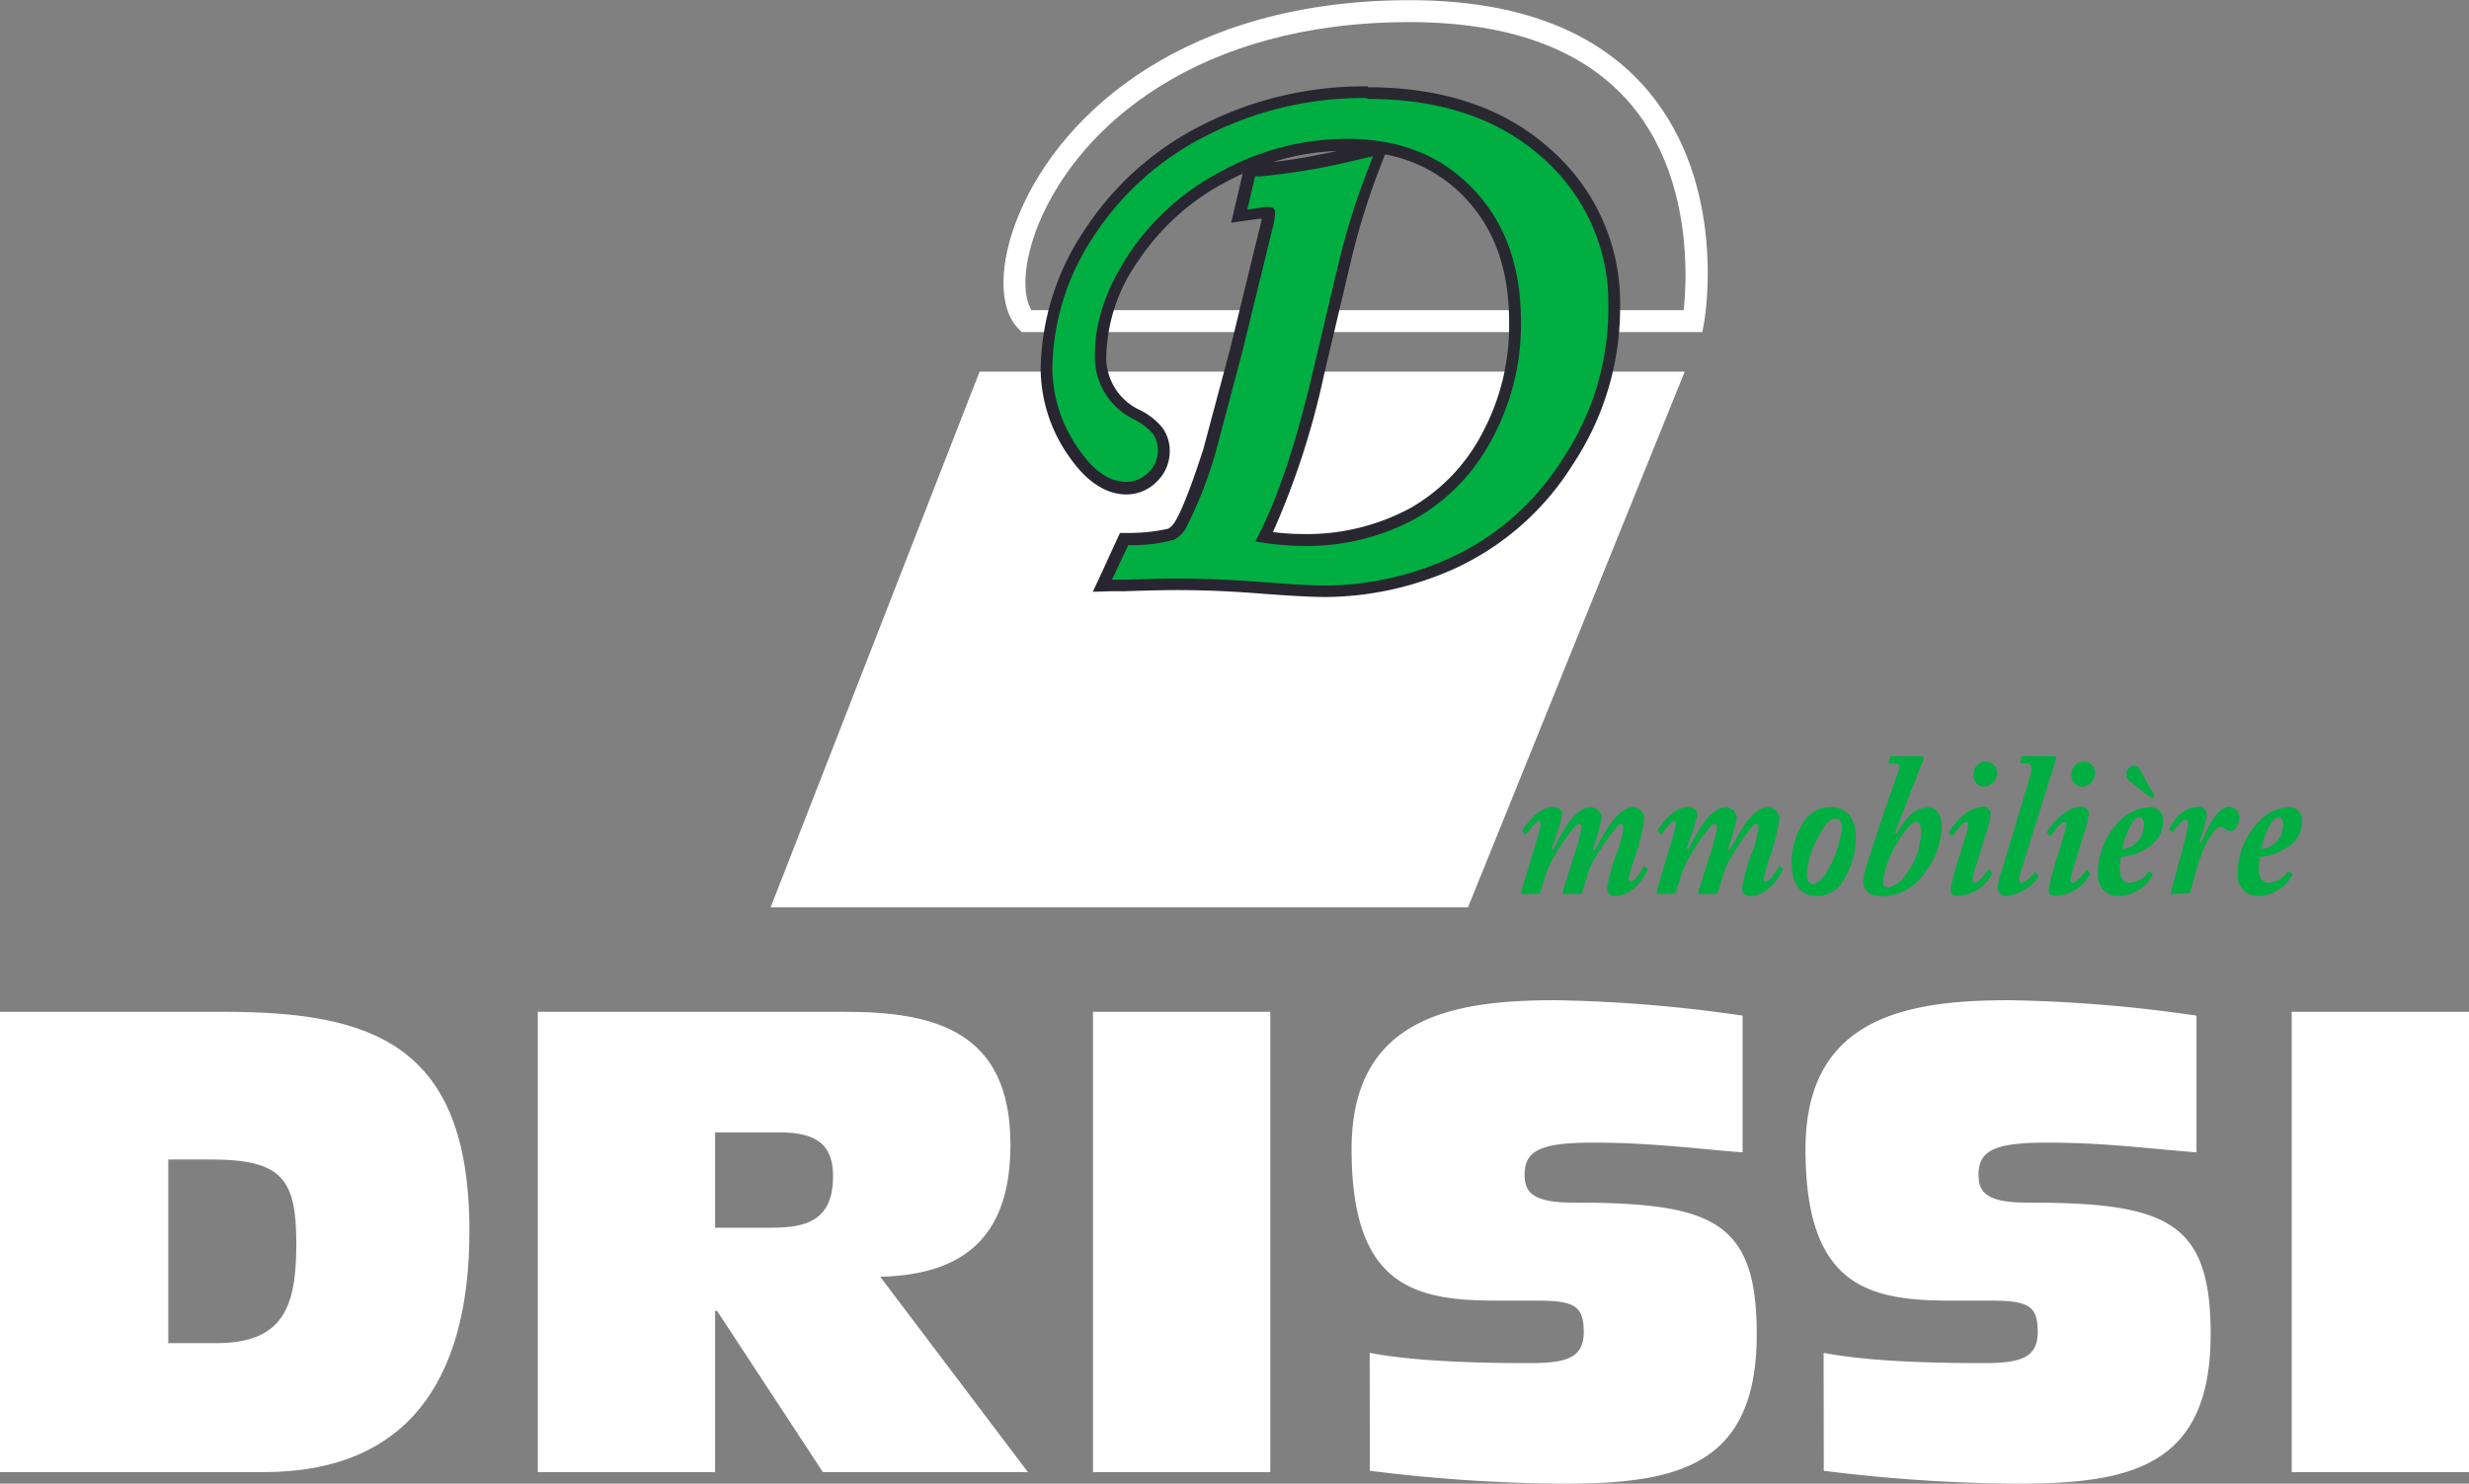 <svg id="Calque_1" data-name="Calque 1" xmlns="http://www.w3.org/2000/svg" xmlns:xlink="http://www.w3.org/1999/xlink" viewBox="0 0 276.97 166.48"><rect x="0" y="0" width="276.97" height="166.48" fill="#808080" stroke="none"/><defs><style>.cls-1{fill:#fff;}.cls-2{fill:#00ae42;}.cls-3{fill:url(#Dégradé_sans_nom_26);}</style><linearGradient id="Dégradé_sans_nom_26" x1="119.63" y1="38.83" x2="184.59" y2="38.83" gradientUnits="userSpaceOnUse"><stop offset="0" stop-color="#282530"/><stop offset="1" stop-color="#282930"/></linearGradient></defs><title>drissi-logo-white</title><path class="cls-1" d="M21.77,151.23h5.36c7.59,0,9-4.12,9-11.14,0-7.23-1.52-9.47-9.62-9.47H21.77ZM2.89,114.05H28c16.63,0,27.55,3.62,27.55,24.59,0,17-7.16,27.06-23.07,27.06H2.89Z" transform="translate(-2.89 -0.52)"/><path class="cls-1" d="M83.11,138.28h6.23c3.9,0,7-.72,7-5.78,0-3.33-1.59-4.92-6-4.92H83.11ZM63.22,114.05H97.65c10.13,0,18.59,2.17,18.59,14.9,0,9.77-4.63,14.61-14.61,14.83L118.2,165.7h-23L83.33,147.61h-.22V165.7H63.22Z" transform="translate(-2.89 -0.52)"/><rect class="cls-1" x="122.61" y="113.53" width="19.89" height="51.65"/><path class="cls-1" d="M156.54,152.32c2.38.43,6.87,1.15,17.94,1.15,4.12,0,6.07-.58,6.07-3.47s-.94-3.54-5.21-3.54h-4.55c-9.33,0-16.28-1.67-16.28-17,0-14.76,11.29-16.71,22.86-16.71a161.92,161.92,0,0,1,21,1.73v15.34c-4.85-.36-10.13-1.09-16.78-1.09-6,0-7.67.94-7.67,3.62,0,2,1,3.11,5.42,3.11,15.63,0,20.62,2,20.62,14.76,0,14.83-8.9,16.78-21.7,16.78a181.79,181.79,0,0,1-21.7-1.45Z" transform="translate(-2.89 -0.52)"/><path class="cls-1" d="M207.46,152.32c2.39.43,6.87,1.15,17.94,1.15,4.13,0,6.08-.58,6.08-3.47s-.94-3.54-5.21-3.54h-4.56c-9.33,0-16.28-1.67-16.28-17,0-14.76,11.29-16.71,22.86-16.71a161.6,161.6,0,0,1,21,1.73v15.34c-4.84-.36-10.12-1.09-16.78-1.09-6,0-7.67.94-7.67,3.62,0,2,1,3.11,5.43,3.11,15.62,0,20.61,2,20.61,14.76,0,14.83-8.89,16.78-21.7,16.78a181.79,181.79,0,0,1-21.7-1.45Z" transform="translate(-2.89 -0.52)"/><rect class="cls-1" x="257.08" y="113.53" width="19.89" height="51.65"/><path class="cls-2" d="M173.73,100.83c-.16,0-.24-.12-.18-.3l1.29-4.31a27.54,27.54,0,0,0,.9-3.25c0-.16,0-.32-.23-.32s-1.19,1.13-1.35,1.41q-.09.14-.21,0l-.22-.23c-.06-.07-.08-.13,0-.2.29-.55,1.72-2.53,3.3-2.53.85,0,1.11.34,1.11.89a24,24,0,0,1-1.23,3.73l.2.16c.81-1.57,2.33-4.78,4.21-4.78a1.26,1.26,0,0,1,1.25,1.11,20.44,20.44,0,0,1-1,3.6l.18.16c1.07-1.84,2.45-4.87,4.39-4.87a1.3,1.3,0,0,1,1.21,1.27,22,22,0,0,1-1,4.13,19.77,19.77,0,0,0-.75,2.62c0,.18.1.32.23.32.48,0,1.31-1.44,1.41-1.62s.12-.11.16-.09l.27.23c.08.06.08.13,0,.29s-1.42,2.81-3.6,2.81a.85.85,0,0,1-.91-.82,18.8,18.8,0,0,1,1.07-3.92A12.53,12.53,0,0,0,185,93.4c0-.25-.12-.43-.35-.43s-1.69,1.91-3,4.1a7.75,7.75,0,0,0-.67,1.61l-.62,2c0,.12-.12.14-.27.14h-1.69c-.17,0-.25-.09-.19-.3l1.18-3.78a22.42,22.42,0,0,0,.91-3.33c0-.25-.06-.45-.33-.45s-1.7,1.82-2.83,3.8a10.1,10.1,0,0,0-.83,1.89l-.65,2c0,.14-.14.16-.28.16Z" transform="translate(-2.89 -0.52)"/><path class="cls-2" d="M188.92,100.83c-.15,0-.23-.12-.17-.3L190,96.22a26.28,26.28,0,0,0,.91-3.25c0-.16,0-.32-.24-.32s-1.18,1.13-1.34,1.41c-.06.09-.14.09-.22,0l-.22-.23a.17.17,0,0,1,0-.2c.29-.55,1.72-2.53,3.3-2.53.85,0,1.1.34,1.1.89a24,24,0,0,1-1.22,3.73l.2.16c.81-1.57,2.33-4.78,4.21-4.78a1.26,1.26,0,0,1,1.24,1.11,21.29,21.29,0,0,1-1,3.6l.17.16c1.07-1.84,2.46-4.87,4.39-4.87a1.29,1.29,0,0,1,1.21,1.27,21.24,21.24,0,0,1-1,4.13,21.58,21.58,0,0,0-.75,2.62c0,.18.1.32.24.32.47,0,1.3-1.44,1.4-1.62s.12-.11.16-.09l.28.23c.08.06.08.13,0,.29s-1.43,2.81-3.6,2.81a.84.84,0,0,1-.91-.82,18.12,18.12,0,0,1,1.07-3.92,12.53,12.53,0,0,0,.79-2.92c0-.25-.12-.43-.36-.43s-1.68,1.91-2.94,4.1a8.2,8.2,0,0,0-.68,1.61l-.61,2c0,.12-.12.14-.28.14h-1.68c-.18,0-.25-.09-.2-.3l1.19-3.78a22.42,22.42,0,0,0,.91-3.33c0-.25-.06-.45-.34-.45s-1.7,1.82-2.82,3.8a10,10,0,0,0-.84,1.89l-.65,2c0,.14-.14.16-.27.16Z" transform="translate(-2.89 -0.52)"/><path class="cls-2" d="M208.31,97.48a13.28,13.28,0,0,0,1.21-4.1c0-.55-.2-1-.73-1-.76,0-1.33.8-2.22,2.65a9.06,9.06,0,0,0-1,3.69c0,.46.24,1,.69,1s1.23-.47,2-2.25m-4.37.09a8.36,8.36,0,0,1,1.56-5.15,3.44,3.44,0,0,1,2.83-1.32c1.07,0,2.79.57,2.79,3.35a9.21,9.21,0,0,1-1.66,5.28,3.36,3.36,0,0,1-2.91,1.33c-1.15,0-2.61-.92-2.61-3.49" transform="translate(-2.89 -0.52)"/><path class="cls-2" d="M214.76,100.1a3.11,3.11,0,0,0,1.9-1.44,7.86,7.86,0,0,0,1.72-4.85c0-.66-.22-1.1-.5-1.1-.51,0-1.48,1.12-2.43,2.83a12,12,0,0,0-1.34,3.87c0,.44.14.64.65.69m3.72-14.72c.2,0,.24.2.16.41L215.44,94l.19.12c.87-1.53,1.88-3,3.62-3,.91,0,1.46,1,1.46,2a9,9,0,0,1-2.13,5.62,5.61,5.61,0,0,1-4.89,2.31,1.6,1.6,0,0,1-1.76-1.65,5.28,5.28,0,0,1,.24-1.43c1.17-3.67,2.41-7.32,3.64-10.82a2,2,0,0,0,.16-.62c0-.21-.22-.34-.46-.34h-.65c-.08,0-.14,0-.12-.16l.14-.48c0-.14.08-.18.2-.18Z" transform="translate(-2.89 -0.52)"/><path class="cls-2" d="M226.91,87.29a1.53,1.53,0,0,1-1.36,1.5,1.23,1.23,0,0,1-1.27-1.38A1.35,1.35,0,0,1,225.51,86a1.24,1.24,0,0,1,1.4,1.27m-.59,11.17c.06.07.07.11,0,.22a4.59,4.59,0,0,1-3.86,2.38c-.6,0-.77-.35-.77-.69a29.44,29.44,0,0,1,1.17-4.24l.53-1.8a5.32,5.32,0,0,0,.3-1.28.26.26,0,0,0-.26-.29c-.32,0-1.21,1.16-1.44,1.53-.09.09-.16.09-.22,0l-.18-.2c-.06-.07-.1-.17-.06-.21s1.68-2.8,3.8-2.8a.77.77,0,0,1,.87.81,11.19,11.19,0,0,1-.64,2.51l-1.06,3.49a5.16,5.16,0,0,0-.32,1.39c0,.16.06.32.26.32.39,0,1.34-1.21,1.46-1.41a.1.1,0,0,1,.16,0Z" transform="translate(-2.89 -0.52)"/><path class="cls-2" d="M233.36,85.38c.18,0,.24.13.14.41l-4,12.78c-.2.64-.18,1,.2,1s1.17-.82,1.42-1.12a.1.1,0,0,1,.18,0l.22.28a.22.22,0,0,1,0,.25,5.1,5.1,0,0,1-3.7,2.1c-.42,0-.85-.57-.85-1a12.27,12.27,0,0,1,.56-2.12l3.1-10.35c.26-.86.2-1.43-.38-1.43h-.57c-.14,0-.18-.09-.16-.21l.12-.45c0-.14.08-.16.2-.16Z" transform="translate(-2.89 -0.52)"/><path class="cls-2" d="M237.91,87.29a1.53,1.53,0,0,1-1.36,1.5,1.23,1.23,0,0,1-1.27-1.38A1.35,1.35,0,0,1,236.51,86a1.24,1.24,0,0,1,1.4,1.27m-.59,11.17c.06.07.08.11,0,.22a4.59,4.59,0,0,1-3.86,2.38c-.59,0-.77-.35-.77-.69a31.12,31.12,0,0,1,1.17-4.24l.53-1.8a5.32,5.32,0,0,0,.3-1.28.26.26,0,0,0-.26-.29c-.32,0-1.21,1.16-1.44,1.53-.08.09-.16.09-.22,0l-.18-.2c-.06-.07-.1-.17-.06-.21s1.68-2.8,3.8-2.8a.77.77,0,0,1,.87.81,11.19,11.19,0,0,1-.64,2.51l-1.06,3.49a5.16,5.16,0,0,0-.32,1.39c0,.16.06.32.26.32.39,0,1.34-1.21,1.46-1.41a.1.1,0,0,1,.16,0Z" transform="translate(-2.89 -0.52)"/><path class="cls-2" d="M244.4,90.05c0,.07-.12.07-.18,0l-2.35-1.8a1,1,0,0,1,.35-1.82A1,1,0,0,1,243,87l1.53,2.71a.12.12,0,0,1,0,.19Zm-1.64,4.83a3.1,3.1,0,0,0,.63-1.87c0-.36-.08-.77-.53-.77-.75,0-1.61,2.07-1.9,3.55a2.82,2.82,0,0,0,1.8-.91m1.56,3.67c.08.07.08.13,0,.23a4.47,4.47,0,0,1-3.78,2.28,2.29,2.29,0,0,1-2.31-2.56,8.39,8.39,0,0,1,2.39-5.81A4.93,4.93,0,0,1,244,91.1a1.43,1.43,0,0,1,1.55,1.57,3.45,3.45,0,0,1-1.8,3,6.4,6.4,0,0,1-2.91,1,5.13,5.13,0,0,0-.16,1.43c0,.8.4,1.48,1.07,1.48a2.75,2.75,0,0,0,2.13-1.19c0-.06.1-.11.16-.06Z" transform="translate(-2.89 -0.52)"/><path class="cls-2" d="M246.6,100.83c-.14,0-.22-.09-.18-.21l1-3.69a40.64,40.64,0,0,0,.95-4c0-.23-.14-.44-.34-.44s-1,.75-1.3,1.25c-.08.14-.16.16-.24.1l-.2-.16c-.06,0-.06-.12,0-.28.32-.66,1.44-2.34,3.17-2.34a.89.89,0,0,1,1,.91,17.87,17.87,0,0,1-.85,3l.22.13c.5-1.25,1.68-4.05,3.12-4.05a1.18,1.18,0,0,1,1.13,1.23c0,.8-.53,1.48-.89,1.48a1.08,1.08,0,0,1-.65-.18.89.89,0,0,0-.55-.28c-.62,0-1.69,1.8-2.12,3-.2.54-.42,1.2-.65,2l-.63,2.31a.26.26,0,0,1-.26.16Z" transform="translate(-2.89 -0.52)"/><path class="cls-2" d="M258.39,94.88A3.1,3.1,0,0,0,259,93c0-.36-.08-.77-.53-.77-.76,0-1.61,2.07-1.9,3.55a2.84,2.84,0,0,0,1.8-.91M260,98.55c.08.07.08.13,0,.23a4.47,4.47,0,0,1-3.78,2.28,2.29,2.29,0,0,1-2.31-2.56,8.39,8.39,0,0,1,2.39-5.81,4.93,4.93,0,0,1,3.3-1.59,1.42,1.42,0,0,1,1.54,1.57,3.44,3.44,0,0,1-1.79,3,6.4,6.4,0,0,1-2.91,1,5.13,5.13,0,0,0-.16,1.43c0,.8.4,1.48,1.07,1.48a2.76,2.76,0,0,0,2.13-1.19c0-.06.1-.11.16-.06Z" transform="translate(-2.89 -0.52)"/><polygon class="cls-1" points="86.45 101.81 164.68 101.81 188.99 41.7 109.89 41.7 86.45 101.81"/><path class="cls-1" d="M193.86,37.78H117.5l-.36-.37c-2.27-2.3-2.24-7.35.07-12.87,4.87-11.61,18.93-24,43.81-24,12.11,0,21.12,3.45,26.81,10.25,8.86,10.61,6.33,25.37,6.21,26ZM118.6,35.32h73.16c.38-3.43,1-14.78-5.84-23C180.73,6.13,172.35,3,161,3c-23.67,0-37,11.62-41.54,22.51C117.57,30.06,117.59,33.74,118.6,35.32Z" transform="translate(-2.89 -0.52)"/><path class="cls-2" d="M144.69,60.77a29.33,29.33,0,0,0,4.24.35,25,25,0,0,0,12.45-3,21.35,21.35,0,0,0,8.35-8.69,26.18,26.18,0,0,0,3.13-12.76c0-6.09-1.71-10.82-5.21-14.47a17,17,0,0,0-9.8-5.11l-.4,1-.6,1.54a81.6,81.6,0,0,0-3.23,10.73L150.77,42.5c-1.84,7.79-3.83,13.78-6.08,18.27m6.9,6h0c-1.57,0-4.16-.14-7.91-.43-3.08-.23-6-.35-8.76-.35-1.26,0-3.19.05-5.88.13l-1.43,0-1.07,0,.45-1,1.83-3.88L129,61l.39,0,.52,0a19.06,19.06,0,0,0,4.34-.53,2.64,2.64,0,0,0,1.07-1.06c.43-.67,1.42-2.63,3.25-8.28l3-11.26L145,25.7a5.71,5.71,0,0,0,.22-1.39h-.12a9.3,9.3,0,0,0-1,.12l-1.27.17-.94.13.21-.92.87-3.73.1-.46.48,0,.63-.05a76.17,76.17,0,0,0,10.92-1.88l1.6-.38.87-.2A23.4,23.4,0,0,0,154,16.8a28.89,28.89,0,0,0-13.74,3.46,27.76,27.76,0,0,0-10.21,9.14,19.87,19.87,0,0,0-3.7,10.84,7.11,7.11,0,0,0,4.06,6.81,7.08,7.08,0,0,1,2.29,1.77,3.74,3.74,0,0,1,.71,2.3,4.27,4.27,0,0,1-4.16,4.17c-2.09,0-4-1.25-5.75-3.69A16.58,16.58,0,0,1,120.29,42,28,28,0,0,1,125,26.78a33.13,33.13,0,0,1,13-11.6,39.31,39.31,0,0,1,18.33-4.29c8.33,0,15.08,2.27,20.08,6.78a22.21,22.21,0,0,1,7.59,17.2,31,31,0,0,1-5.19,17.32,30.07,30.07,0,0,1-12.57,11.26,35.09,35.09,0,0,1-14.58,3.32" transform="translate(-2.89 -0.52)"/><path class="cls-3" d="M145.68,60.24a88.94,88.94,0,0,0,5.72-17.59l2.86-12.09a81.31,81.31,0,0,1,3.2-10.64l.6-1.55.2-.52a16.29,16.29,0,0,1,8.92,4.81c3.37,3.52,5,8.11,5,14a25.51,25.51,0,0,1-3,12.45,20.66,20.66,0,0,1-8.1,8.43,24.37,24.37,0,0,1-12.12,2.9,25.7,25.7,0,0,1-3.25-.22m0-41.53a27.69,27.69,0,0,1,7.17-1.23c-2.63.57-5,1-7.17,1.23m10.63-8.48h0a40,40,0,0,0-18.63,4.36,33.84,33.84,0,0,0-13.21,11.84A28.63,28.63,0,0,0,119.63,42,17.23,17.23,0,0,0,123,52c1.87,2.62,4,4,6.26,4a4.78,4.78,0,0,0,3.41-1.45,4.72,4.72,0,0,0,1.44-3.39,4.4,4.4,0,0,0-.84-2.67,7.7,7.7,0,0,0-2.48-1.95A6.48,6.48,0,0,1,127,40.23a19.23,19.23,0,0,1,3.6-10.47,26.72,26.72,0,0,1,10-8.92c.56-.3,1.12-.58,1.69-.84l-.85,3.65L141,25.51l1.89-.27,1.26-.17.29,0a4.68,4.68,0,0,1-.11.5l-3.46,14.15-3,11.23c-1.86,5.75-2.83,7.58-3.16,8.09a2.17,2.17,0,0,1-.78.81h0a20.35,20.35,0,0,1-4.09.47l-.52,0-.79,0-.33.71L126.38,65l-.9,1.92,2.13-.06,1.43,0c2.62-.09,4.59-.13,5.86-.13,2.72,0,5.65.11,8.71.34,3.76.29,6.36.44,8,.44a35.77,35.77,0,0,0,14.87-3.38,30.72,30.72,0,0,0,12.85-11.5,31.68,31.68,0,0,0,5.3-17.68,22.85,22.85,0,0,0-7.82-17.69c-5.11-4.61-12-6.95-20.49-6.95m0,1.31c8.12,0,14.71,2.19,19.62,6.62a21.59,21.59,0,0,1,7.37,16.71,30.22,30.22,0,0,1-5.08,17,29.27,29.27,0,0,1-12.29,11,34.29,34.29,0,0,1-14.31,3.27h0c-1.56,0-4.16-.15-7.86-.44q-4.65-.34-8.81-.34-1.92,0-5.9.13l-1.43,0,1.82-3.88.52,0a17.38,17.38,0,0,0,4.63-.61,3.3,3.3,0,0,0,1.31-1.28,47.18,47.18,0,0,0,3.32-8.43l3-11.29,3.46-14.14a6.82,6.82,0,0,0,.24-1.56.56.56,0,0,0-.17-.47c-.09-.09-.23-.17-.61-.17h0c-.12,0-.52,0-1.08.12l-1.26.18.87-3.73.63,0a76.16,76.16,0,0,0,11-1.89l1.61-.38-.6,1.55A80.88,80.88,0,0,0,153,30.26l-2.86,12.09c-1.91,8.1-4,14.4-6.44,18.92a31,31,0,0,0,5.24.5A25.44,25.44,0,0,0,161.7,58.7a22,22,0,0,0,8.6-9,26.92,26.92,0,0,0,3.21-13.07c0-6.27-1.81-11.19-5.39-14.93s-8.21-5.59-14.09-5.6A29.19,29.19,0,0,0,140,19.69,28,28,0,0,0,129.54,29c-2.57,3.9-3.82,7.62-3.82,11.2a7.77,7.77,0,0,0,4.41,7.39,6.59,6.59,0,0,1,2.08,1.59,3.23,3.23,0,0,1,.58,1.9,3.61,3.61,0,0,1-3.5,3.51h0c-2,0-3.68-1.27-5.2-3.4A16,16,0,0,1,120.94,42a27.28,27.28,0,0,1,4.58-14.88,32.45,32.45,0,0,1,12.71-11.38,38.49,38.49,0,0,1,18-4.22h0" transform="translate(-2.89 -0.52)"/></svg>